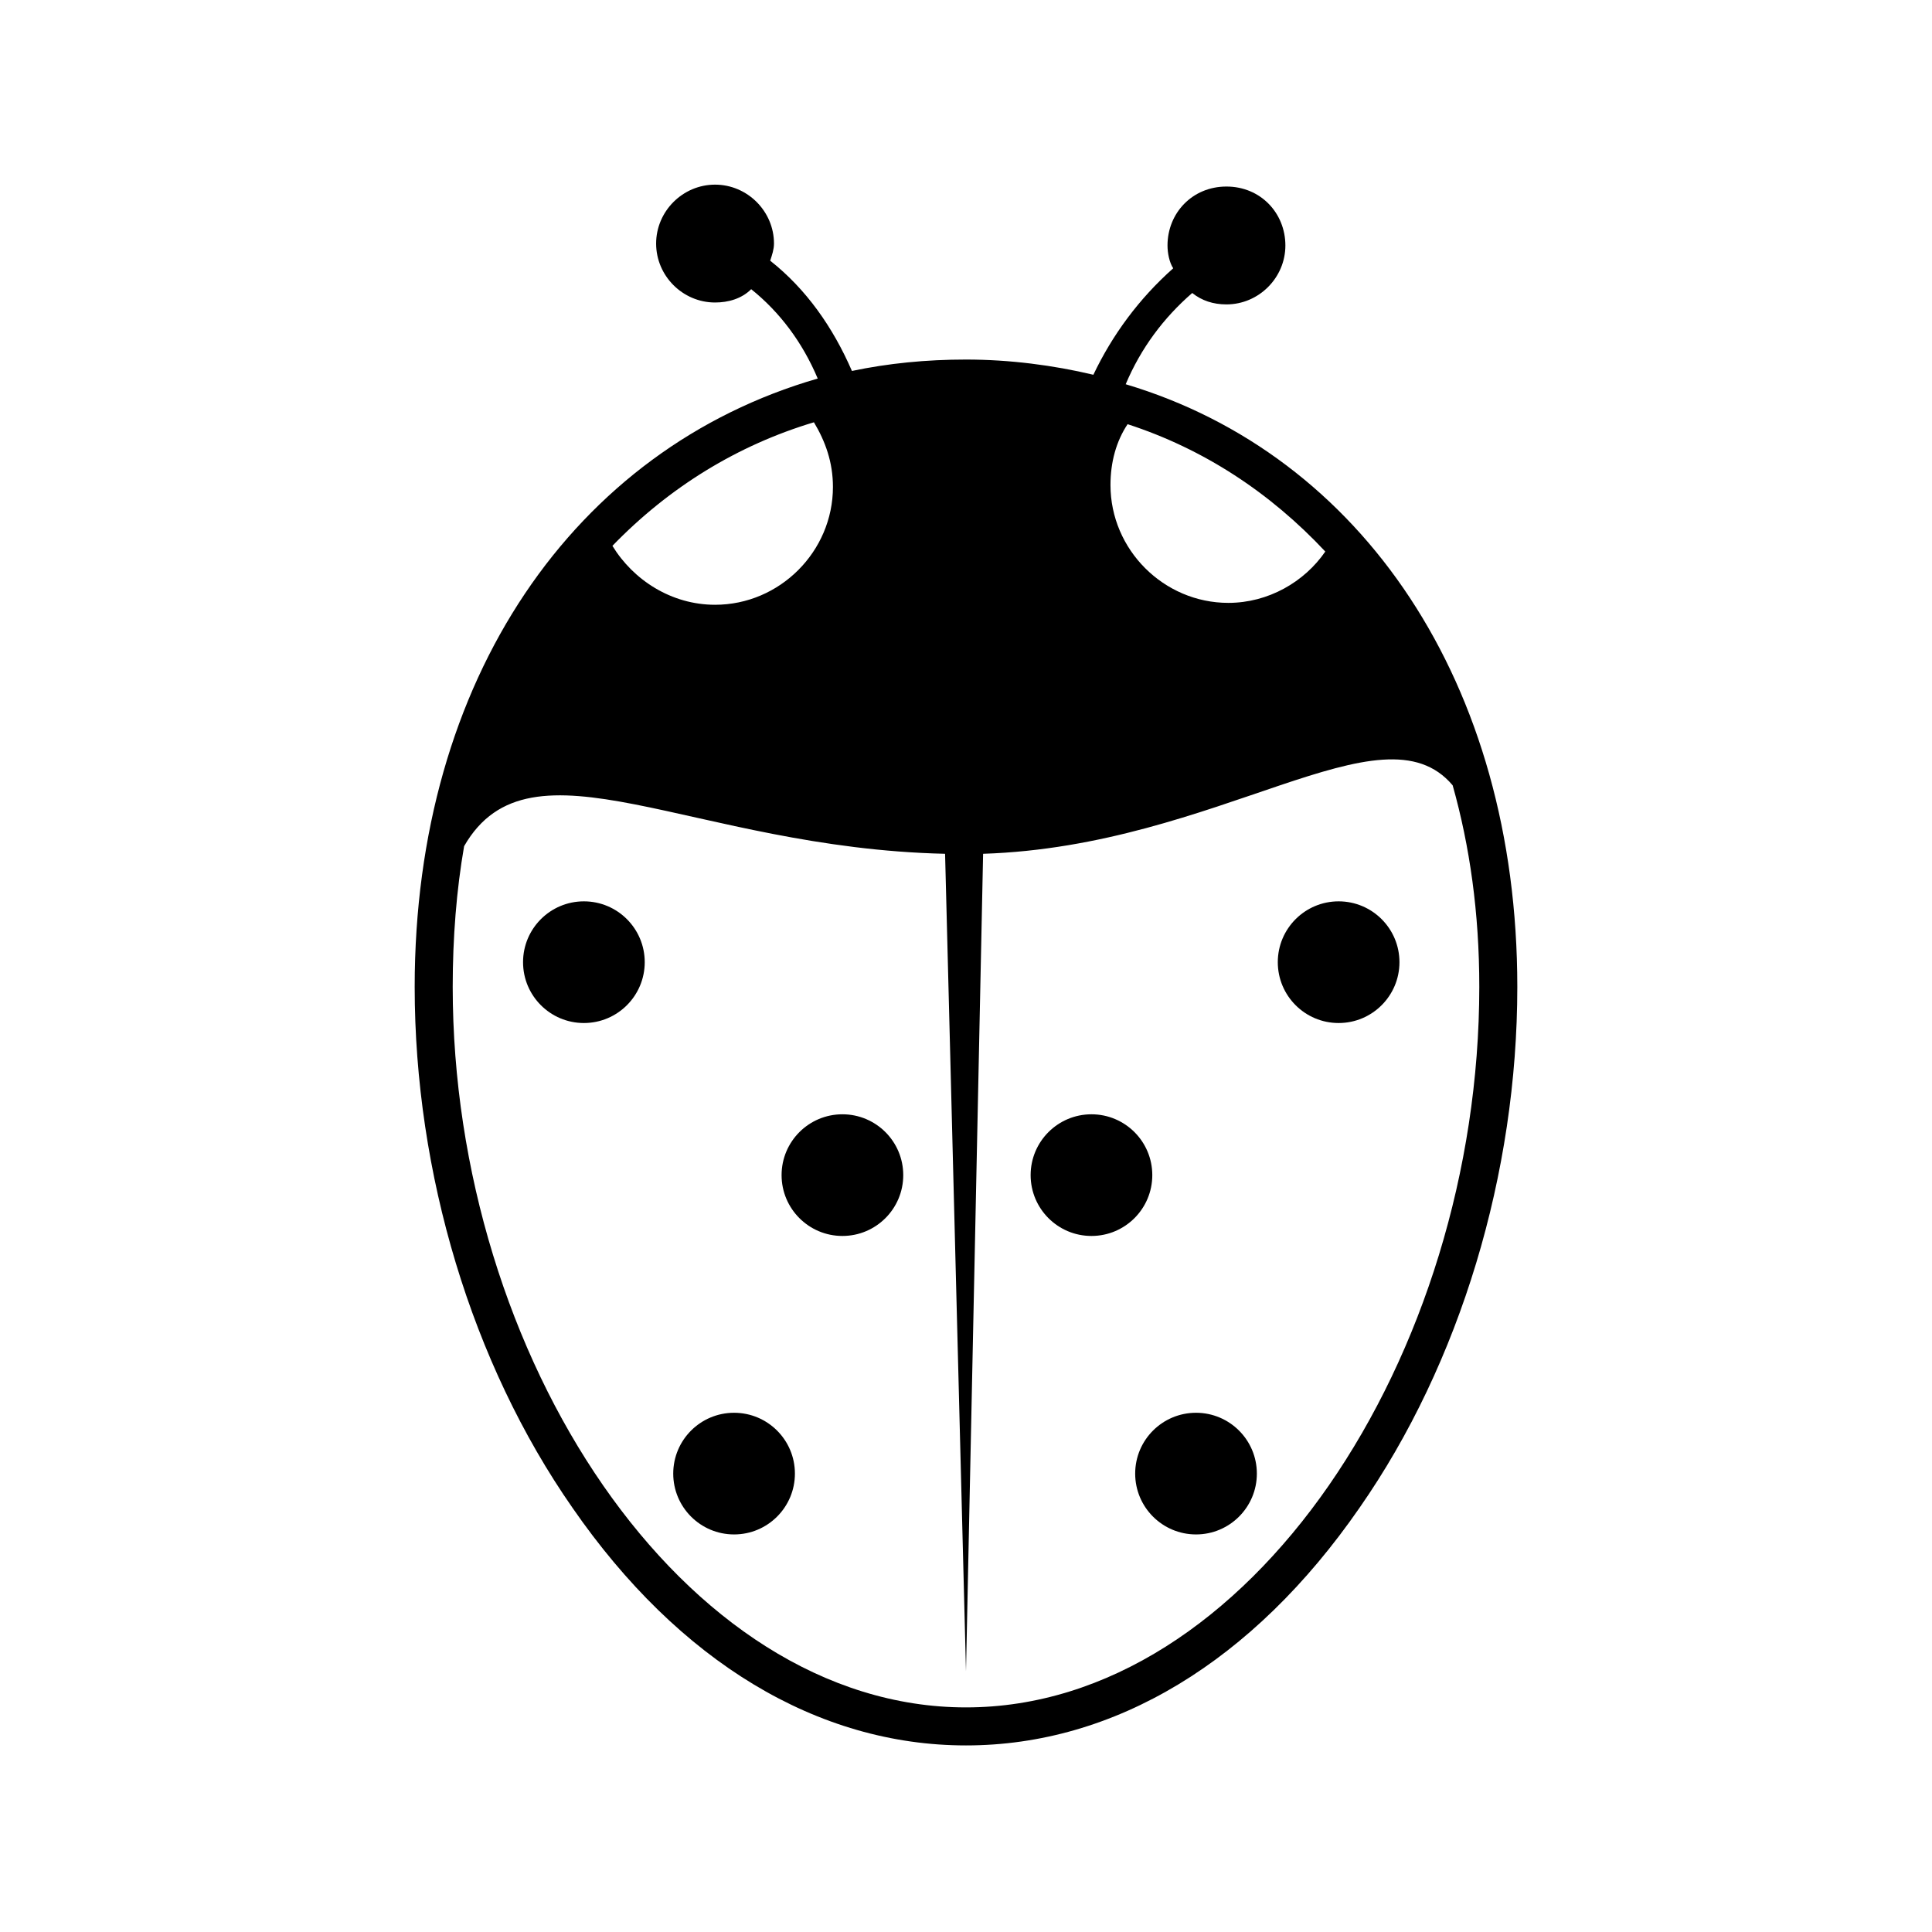 <?xml version="1.0" encoding="UTF-8"?>
<!-- The Best Svg Icon site in the world: iconSvg.co, Visit us! https://iconsvg.co -->
<svg fill="#000000" width="800px" height="800px" version="1.1" viewBox="144 144 512 512" xmlns="http://www.w3.org/2000/svg">
 <g>
  <path d="m442.32 245.83c4.031-9.574 10.078-17.633 17.633-24.184 2.519 2.016 5.543 3.023 9.07 3.023 8.566 0 15.617-7.055 15.617-15.617-0.004-8.566-6.551-15.617-15.621-15.617-9.07 0-15.617 7.055-15.617 15.617 0 2.016 0.504 4.535 1.512 6.047-9.07 8.062-16.121 17.633-21.16 28.215-10.578-2.519-22.168-4.031-33.754-4.031-10.578 0-20.656 1.008-30.23 3.023-5.039-11.586-12.09-21.664-21.664-29.223 0.504-1.512 1.008-3.023 1.008-4.535 0-8.566-7.055-15.617-15.617-15.617-8.566 0-15.617 7.055-15.617 15.617 0 8.566 7.055 15.617 15.617 15.617 3.527 0 7.055-1.008 9.574-3.527 7.559 6.047 13.602 14.105 17.633 23.68-64.488 18.641-106.81 79.602-106.81 161.22 0 49.375 15.113 99.754 41.816 138.04 28.211 40.812 64.992 62.977 104.29 62.977s76.074-22.168 104.29-62.977c26.699-38.289 41.812-88.668 41.812-138.04 0-80.609-41.312-141.07-103.78-159.71zm52.898 44.336c-5.543 8.062-15.113 13.602-25.695 13.602-17.129 0-31.234-14.105-31.234-31.234 0-6.047 1.512-11.586 4.535-16.121 20.152 6.547 37.785 18.137 52.395 33.754zm-135.52-34.258c3.023 5.039 5.039 10.578 5.039 17.129 0 17.129-14.105 31.234-31.234 31.234-11.586 0-21.664-6.551-27.207-15.617 15.109-15.617 33.25-26.703 53.402-32.746zm40.305 340.57c-75.066 0-136.03-93.203-136.03-190.95 0-13.098 1.008-25.695 3.023-37.281 17.633-30.73 60.457 0.504 127.46 2.016l5.543 216.64 4.535-216.64c62.473-2.016 105.8-40.305 124.44-18.137 4.535 16.121 7.055 33.754 7.055 53.402-0.008 97.742-60.969 190.95-136.04 190.95z"/>
  <path d="m449.37 455.42c0 8.902-7.219 16.121-16.121 16.121s-16.121-7.219-16.121-16.121c0-8.902 7.219-16.121 16.121-16.121s16.121 7.219 16.121 16.121"/>
  <path d="m514.87 398.99c0 8.902-7.219 16.121-16.121 16.121-8.906 0-16.121-7.219-16.121-16.121 0-8.906 7.215-16.125 16.121-16.125 8.902 0 16.121 7.219 16.121 16.125"/>
  <path d="m314.86 398.99c0 8.902-7.219 16.121-16.121 16.121-8.906 0-16.125-7.219-16.125-16.121 0-8.906 7.219-16.125 16.125-16.125 8.902 0 16.121 7.219 16.121 16.125"/>
  <path d="m383.37 455.42c0 8.902-7.215 16.121-16.121 16.121-8.902 0-16.121-7.219-16.121-16.121 0-8.902 7.219-16.121 16.121-16.121 8.906 0 16.121 7.219 16.121 16.121"/>
  <path d="m354.66 534.52c0 8.902-7.219 16.121-16.121 16.121-8.906 0-16.125-7.219-16.125-16.121s7.219-16.121 16.125-16.121c8.902 0 16.121 7.219 16.121 16.121"/>
  <path d="m477.08 534.52c0 8.902-7.219 16.121-16.121 16.121-8.906 0-16.125-7.219-16.125-16.121s7.219-16.121 16.125-16.121c8.902 0 16.121 7.219 16.121 16.121"/>
 </g>
</svg>